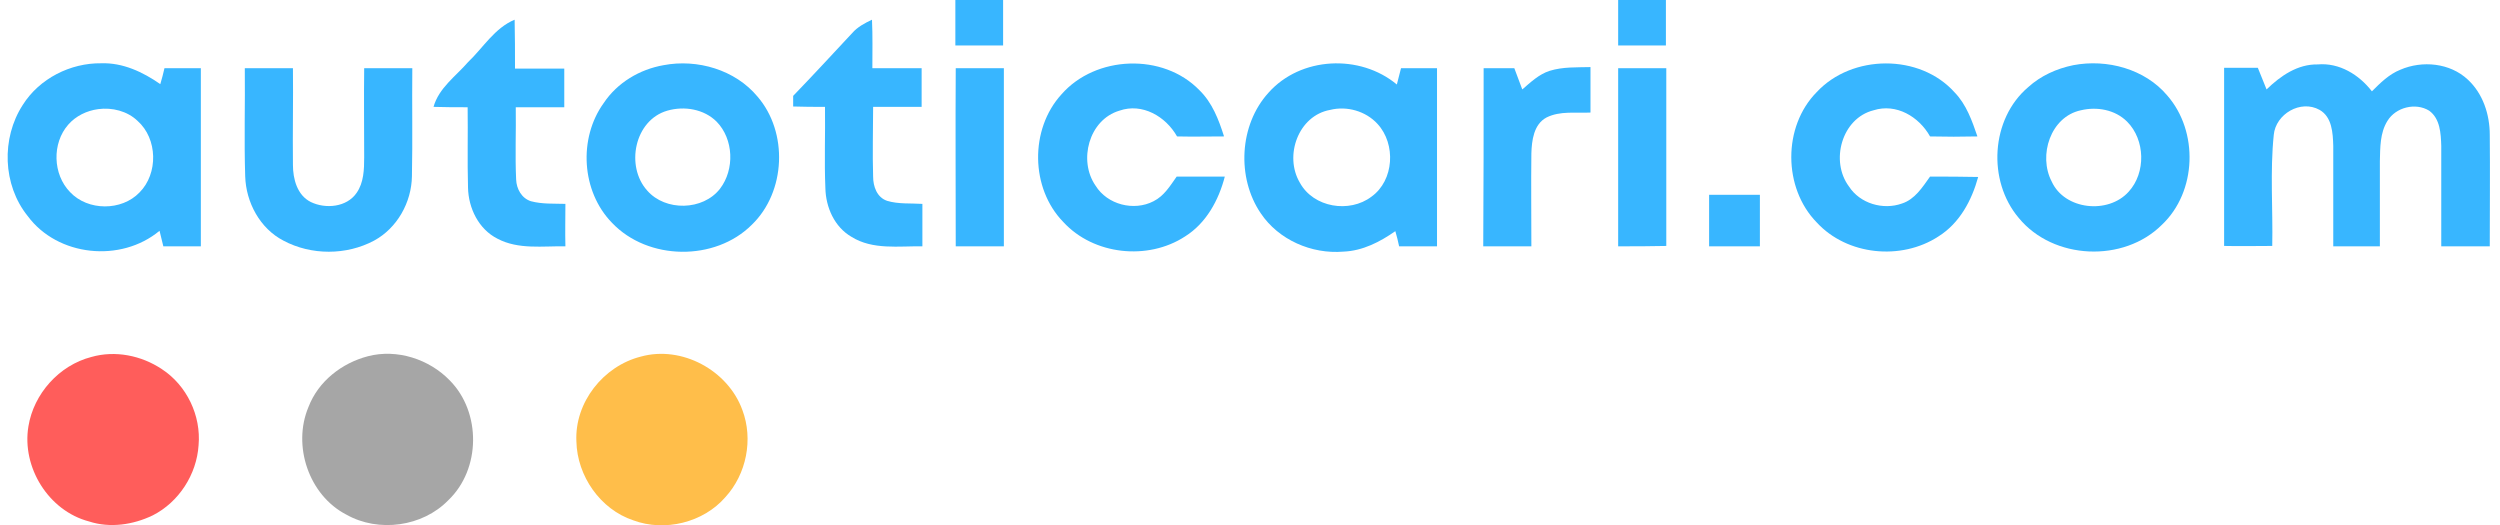 <?xml version="1.0" encoding="utf-8"?>
<!-- Generator: Adobe Illustrator 26.0.2, SVG Export Plug-In . SVG Version: 6.00 Build 0)  -->
<svg version="1.1" id="Layer_1" xmlns="http://www.w3.org/2000/svg" xmlns:xlink="http://www.w3.org/1999/xlink" x="0px" y="0px"
	 viewBox="0 0 659.7 138.6" style="enable-background:new 0 0 659.7 138.6;" xml:space="preserve">
<style type="text/css">
	.st0{fill:#38B6FF;}
	.st1{fill:#FF5D5B;}
	.st2{fill:#A6A6A6;}
	.st3{fill:#FFBE4A;}
</style>
<g id="_x23_ffffffff">
	<path class="st0" d="M427,0c4.2,0,8.4,0,12.6,0c0,4,0,8,0,12c-4.2,0-8.4,0-12.6,0C427,8,427,4,427,0z"/>
	<path class="st0" d="M252.1,0c4.2,0,8.4,0,12.6,0c0,4,0,8,0,12c-4.2,0-8.4,0-12.6,0C252.1,8,252.1,4,252.1,0z"/>
	<path class="st0" d="M123.5,16.4c4-3.8,7-9,12.3-11.2c0.1,4.3,0.1,8.6,0.1,12.9c4.3,0,8.7,0,13,0c0,3.4,0,6.8,0,10.2
		c-4.3,0-8.5,0-12.8,0c0.1,6.4-0.2,12.8,0.1,19.1c0.1,2.4,1.4,4.9,3.9,5.7c3,0.8,6.1,0.6,9.1,0.7c0,3.7-0.1,7.5,0,11.2
		c-6-0.1-12.4,0.9-17.9-2c-5-2.5-7.7-8.1-7.8-13.5c-0.2-7.1,0-14.1-0.1-21.2c-3,0-6,0-9-0.1C115.8,23.2,120.3,20.1,123.5,16.4z"/>
	<path class="st0" d="M6,27.7c4.4-7,12.6-11.1,20.7-11c5.7-0.2,11,2.3,15.6,5.5c0.4-1.4,0.8-2.8,1.1-4.2c3.2,0,6.4,0,9.6,0
		c0,15.7,0,31.3,0,47c-3.3,0-6.6,0-9.9,0c-0.3-1.4-0.7-2.7-1-4.1c-10.2,8.5-26.9,6.8-34.8-3.9C0.7,48.8,0.3,36.5,6,27.7 M25.9,28.8
		c-3,0.4-5.9,1.8-7.9,4.1c-4.3,4.9-4.1,13.1,0.5,17.8c4.7,5,13.6,5,18.3,0.1c5-5,4.8-14.2-0.5-18.9C33.6,29.3,29.6,28.3,25.9,28.8z"
		/>
	<path class="st0" d="M175.1,17.2c8.9-1.7,18.9,1.2,24.8,8.3c8.1,9.4,7.5,25.1-1.5,33.8c-9.7,9.7-27.4,9.5-36.9-0.5
		c-8.1-8.3-8.9-22.3-2.2-31.6C162.9,21.8,168.8,18.3,175.1,17.2 M176.1,29.2c-8.7,2.5-11.1,14.7-5.3,21.1c4.8,5.5,14.7,5.3,19.2-0.5
		c3.9-5.1,3.6-13.1-0.9-17.7C185.8,28.8,180.6,27.9,176.1,29.2z"/>
	<path class="st0" d="M280.1,24.9c9-10.3,26.8-11,36.4-1.1c3.4,3.3,5.1,7.8,6.5,12.2c-4.1,0-8.3,0.1-12.4,0c-3-5.3-9.2-8.9-15.2-6.8
		c-8.1,2.4-10.9,13.2-6.3,19.8c3.1,5,10.1,6.8,15.3,4.1c2.8-1.4,4.4-4.1,6.1-6.5c4.2,0,8.5,0,12.7,0c-1.6,6.2-4.9,12.3-10.5,15.8
		c-9.8,6.4-24.1,4.9-32.1-3.8C271.9,49.7,271.7,34.1,280.1,24.9z"/>
	<path class="st0" d="M334.7,24.5c8.5-9.6,24.2-10.3,33.9-2.2c0.4-1.4,0.7-2.9,1.1-4.3c3.2,0,6.4,0,9.5,0c0,15.7,0,31.3,0,47
		c-3.3,0-6.6,0-10,0c-0.3-1.4-0.6-2.7-1-4c-4,2.8-8.6,5.2-13.7,5.4c-8.4,0.7-17.1-3.1-21.8-10.1C326.3,46.9,327,33,334.7,24.5
		 M351,29c-8.4,1.5-12.2,12.1-8,19.2c3.6,6.6,13.1,8.1,18.9,3.7c6-4.3,6.5-13.9,1.6-19.2C360.4,29.3,355.4,27.9,351,29z"/>
	<path class="st0" d="M479.4,24.3c9.3-10,27.2-10.2,36.4,0.1c3.1,3.2,4.6,7.5,6,11.6c-4.2,0.1-8.3,0.1-12.5,0
		c-2.9-5.2-8.9-8.8-14.9-6.9c-8.4,2.1-11.5,13.4-6.5,20.1c2.9,4.5,9,6.3,14,4.5c3.4-1.1,5.4-4.3,7.4-7.1c4.2,0,8.5,0,12.7,0.1
		c-1.7,6.2-4.9,12.2-10.5,15.7c-9.8,6.4-24.1,5-32.1-3.7C470.5,49.6,470.4,33.4,479.4,24.3z"/>
	<path class="st0" d="M547.1,17.2c8.9-1.7,18.9,1,24.8,8c8.3,9.5,7.8,25.4-1.4,34.1c-10.1,10.1-28.7,9.3-37.8-1.8
		c-8.3-9.8-7.4-26.1,2.5-34.5C538.5,20,542.7,18.1,547.1,17.2 M549.1,29.1c-8,1.7-11.3,11.9-7.7,18.8c3.4,7.5,14.9,8.7,20.3,2.7
		c4.6-5,4.4-13.7-0.4-18.5C558.1,28.9,553.3,28.1,549.1,29.1z"/>
	<path class="st0" d="M252.2,18c4.2,0,8.5,0,12.7,0c0,15.7,0,31.3,0,47c-4.2,0-8.5,0-12.7,0C252.2,49.3,252.1,33.7,252.2,18z"/>
	<path class="st0" d="M598.1,23.6c3.7-3.6,8.2-6.7,13.5-6.6c5.7-0.5,10.9,2.7,14.3,7.1c2.2-2.2,4.5-4.5,7.5-5.7
		c5.8-2.5,13.1-1.8,17.8,2.6c4,3.7,5.8,9.2,5.8,14.6c0.1,9.8,0,19.6,0,29.4c-4.3,0-8.5,0-12.8,0c0-8.8,0-17.7,0-26.5
		c-0.1-3.3-0.3-7.2-3.2-9.3c-3.6-2.2-8.8-0.9-11,2.7c-2,3.2-1.9,7.1-2,10.6c0,7.5,0,15,0,22.5c-4.1,0-8.2,0-12.3,0
		c0-8.8,0-17.7,0-26.5c-0.1-3.4-0.3-7.6-3.6-9.5c-5-2.8-11.6,1.1-12.1,6.6c-1,9.7-0.2,19.6-0.4,29.3c-4.2,0-8.5,0.1-12.7,0
		c0-15.7,0-31.3,0-47c3,0,5.9,0,8.9,0C596.6,19.9,597.4,21.8,598.1,23.6z"/>
	<path class="st0" d="M427,65c0-15.7,0-31.3,0-47c4.2,0,8.5,0,12.7,0c0,15.6,0,31.3,0,46.9C435.5,65,431.3,65,427,65z"/>
	<path class="st0" d="M451,51.4c4.5,0,8.9,0,13.4,0c0,4.5,0,9,0,13.6c-4.5,0-9,0-13.4,0C451,60.5,451,56,451,51.4z"/>
</g>
<g id="_x23_fffffeff">
	<path class="st0" d="M224.9,8.7c1.4-1.6,3.3-2.6,5.2-3.5c0.2,4.3,0.1,8.5,0.1,12.8c4.3,0,8.6,0,13,0c0,3.4,0,6.8,0,10.2
		c-4.3,0-8.5,0-12.8,0c0,6.1-0.2,12.2,0,18.4c0,2.6,1,5.5,3.7,6.4c3,0.9,6.2,0.6,9.3,0.8c0,3.7,0,7.5,0,11.2
		c-6.2-0.1-13.1,1-18.7-2.5c-4.5-2.6-6.8-7.8-6.9-12.9c-0.3-7.1,0-14.2-0.1-21.4c-2.8,0-5.6,0-8.4-0.1c0-1,0-1.9,0-2.8
		C214.5,19.9,219.7,14.3,224.9,8.7z"/>
	<path class="st0" d="M391.5,18c2.7,0,5.4,0,8.1,0c0.7,1.9,1.4,3.8,2.1,5.6c2.2-1.9,4.4-4,7.2-4.9c3.5-1.1,7.2-0.9,10.8-1
		c0,4,0,8,0,12c-3.9,0.2-8-0.5-11.6,1.3c-3.4,1.8-3.9,6.1-4,9.5c-0.1,8.1,0,16.3,0,24.5c-4.2,0-8.5,0-12.7,0
		C391.5,49.3,391.5,33.7,391.5,18z"/>
</g>
<g id="_x23_fefffeff">
	<path class="st0" d="M64.6,18c4.2,0,8.5,0,12.7,0c0.1,8.5-0.1,17,0,25.5c0,3.7,1.1,8,4.7,9.8c3.9,1.9,9.5,1.4,12.1-2.4
		c1.9-2.7,2-6.2,2-9.4c0-7.8-0.1-15.7,0-23.5c4.2,0,8.5,0,12.7,0c-0.1,9.5,0.1,19-0.1,28.5c-0.1,6.9-3.9,13.7-10,17
		c-7.3,3.9-16.6,3.9-23.9,0c-6.2-3.2-9.9-10.1-10.1-17C64.4,37,64.7,27.5,64.6,18z"/>
</g>
<g id="_x23_ff5d5bff">
	<path class="st1" d="M24.1,94.2c6.3-1.8,13.2-0.4,18.6,3.2c6.6,4.3,10.4,12.3,9.7,20.1c-0.5,7.7-5.2,15-12.1,18.5
		c-5.2,2.5-11.3,3.4-16.8,1.6c-10.7-2.8-17.8-14.3-16-25.1C8.9,103.9,15.6,96.4,24.1,94.2z"/>
</g>
<g id="_x23_a6a6a6ff">
	<path class="st2" d="M97.1,94c7.7-2,16.2,0.8,21.6,6.4c8.3,8.4,8.2,23.4-0.4,31.6c-6.8,7-18.4,8.6-26.9,3.8
		c-9.9-5.1-14.3-18.2-10-28.4C84,100.6,90.2,95.8,97.1,94z"/>
</g>
<g id="_x23_ffbe4aff">
	<path class="st3" d="M169.1,94.1c10.8-3,23,3.6,26.8,14.1c2.9,7.7,1.1,16.9-4.5,23c-5.8,6.7-16,9.2-24.3,6.1
		c-8.7-2.9-14.8-11.7-15-20.8C151.6,106.2,159.2,96.6,169.1,94.1z"/>
</g>
</svg>

